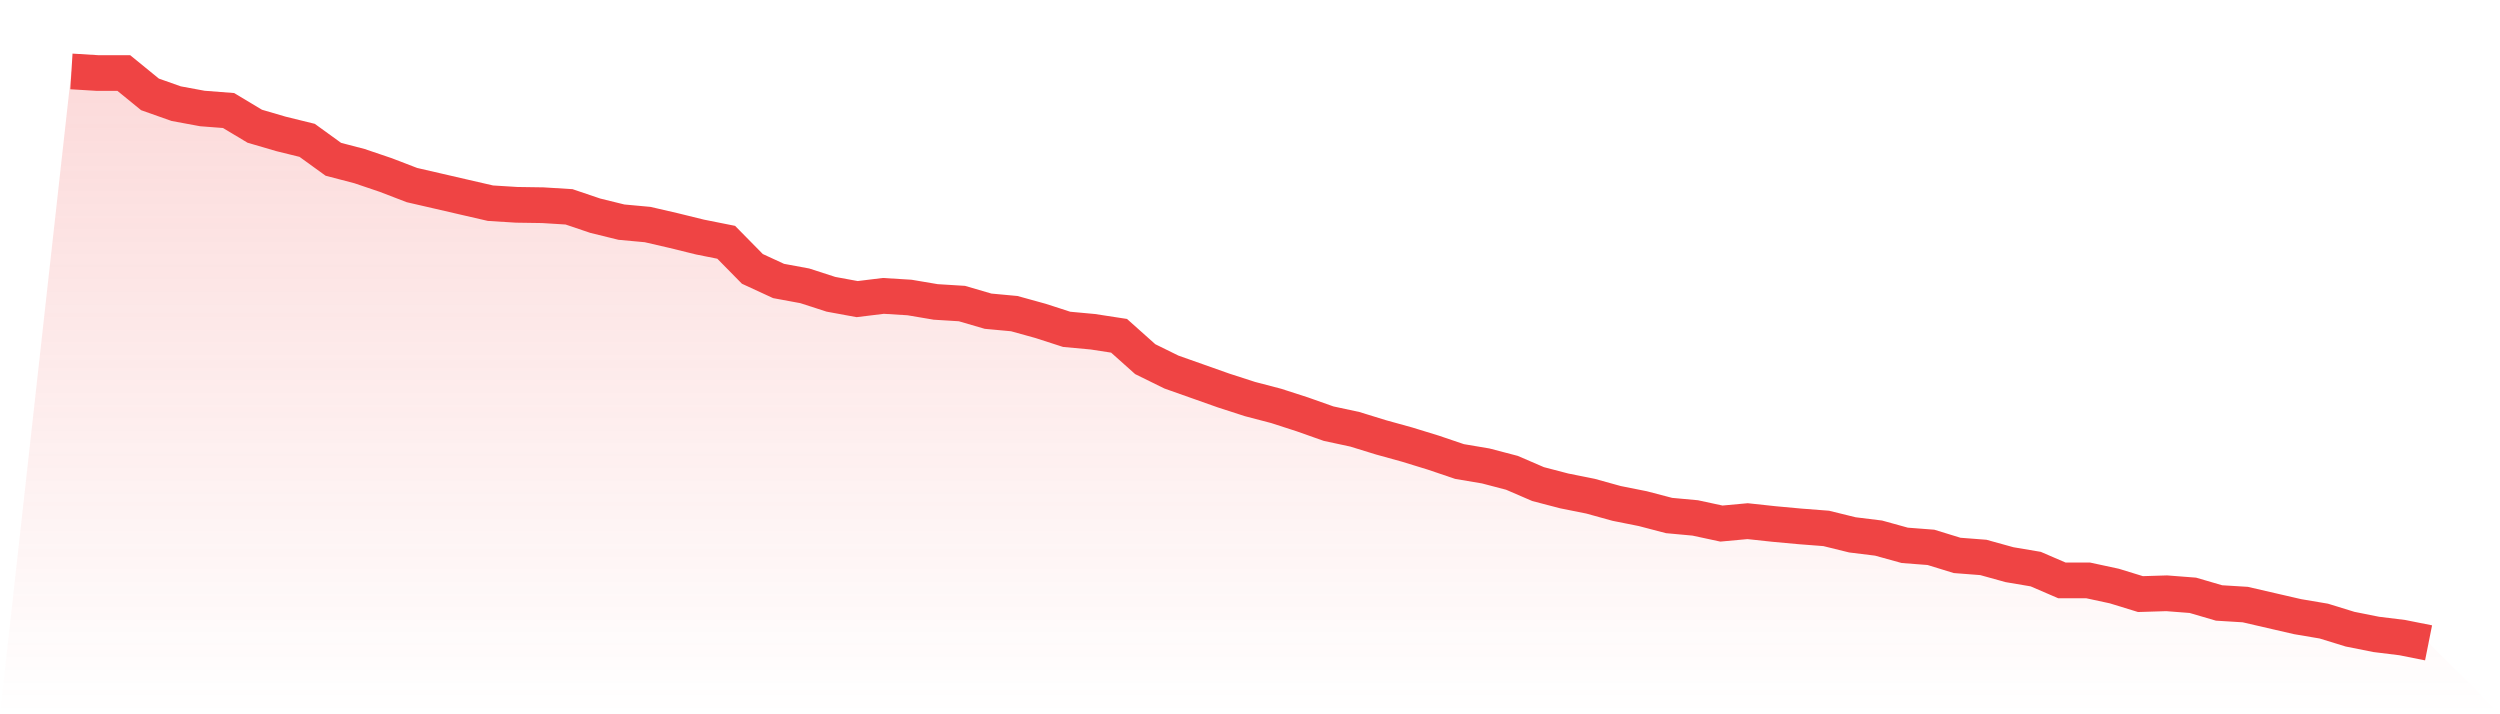 <svg viewBox="0 0 140 40" xmlns="http://www.w3.org/2000/svg">
<defs>
<linearGradient id="gradient" x1="0" x2="0" y1="0" y2="1">
<stop offset="0%" stop-color="#ef4444" stop-opacity="0.2"/>
<stop offset="100%" stop-color="#ef4444" stop-opacity="0"/>
</linearGradient>
</defs>
<path d="M4,4 L4,4 L5.467,4.09 L6.933,4.09 L8.4,5.286 L9.867,5.805 L11.333,6.076 L12.8,6.189 L14.267,7.069 L15.733,7.498 L17.2,7.859 L18.667,8.92 L20.133,9.303 L21.6,9.8 L23.067,10.364 L24.533,10.702 L26,11.041 L27.467,11.379 L28.933,11.47 L30.4,11.492 L31.867,11.583 L33.333,12.079 L34.8,12.44 L36.267,12.575 L37.733,12.914 L39.2,13.275 L40.667,13.568 L42.133,15.058 L43.6,15.735 L45.067,16.006 L46.533,16.48 L48,16.75 L49.467,16.57 L50.933,16.66 L52.4,16.908 L53.867,16.999 L55.333,17.427 L56.8,17.563 L58.267,17.969 L59.733,18.443 L61.2,18.578 L62.667,18.804 L64.133,20.113 L65.6,20.835 L67.067,21.354 L68.533,21.873 L70,22.347 L71.467,22.731 L72.933,23.205 L74.4,23.724 L75.867,24.039 L77.333,24.491 L78.8,24.897 L80.267,25.348 L81.733,25.845 L83.2,26.093 L84.667,26.477 L86.133,27.109 L87.6,27.492 L89.067,27.786 L90.533,28.192 L92,28.485 L93.467,28.869 L94.933,29.004 L96.4,29.32 L97.867,29.185 L99.333,29.343 L100.8,29.478 L102.267,29.591 L103.733,29.952 L105.2,30.133 L106.667,30.539 L108.133,30.652 L109.6,31.103 L111.067,31.216 L112.533,31.622 L114,31.87 L115.467,32.502 L116.933,32.502 L118.4,32.818 L119.867,33.269 L121.333,33.224 L122.8,33.337 L124.267,33.766 L125.733,33.856 L127.2,34.195 L128.667,34.533 L130.133,34.781 L131.6,35.233 L133.067,35.526 L134.533,35.707 L136,36 L140,40 L0,40 z" fill="url(#gradient)"/>
<path d="M4,4 L4,4 L5.467,4.09 L6.933,4.09 L8.4,5.286 L9.867,5.805 L11.333,6.076 L12.8,6.189 L14.267,7.069 L15.733,7.498 L17.2,7.859 L18.667,8.92 L20.133,9.303 L21.6,9.8 L23.067,10.364 L24.533,10.702 L26,11.041 L27.467,11.379 L28.933,11.47 L30.4,11.492 L31.867,11.583 L33.333,12.079 L34.8,12.44 L36.267,12.575 L37.733,12.914 L39.2,13.275 L40.667,13.568 L42.133,15.058 L43.6,15.735 L45.067,16.006 L46.533,16.48 L48,16.75 L49.467,16.57 L50.933,16.66 L52.4,16.908 L53.867,16.999 L55.333,17.427 L56.8,17.563 L58.267,17.969 L59.733,18.443 L61.2,18.578 L62.667,18.804 L64.133,20.113 L65.6,20.835 L67.067,21.354 L68.533,21.873 L70,22.347 L71.467,22.731 L72.933,23.205 L74.4,23.724 L75.867,24.039 L77.333,24.491 L78.8,24.897 L80.267,25.348 L81.733,25.845 L83.2,26.093 L84.667,26.477 L86.133,27.109 L87.6,27.492 L89.067,27.786 L90.533,28.192 L92,28.485 L93.467,28.869 L94.933,29.004 L96.4,29.32 L97.867,29.185 L99.333,29.343 L100.8,29.478 L102.267,29.591 L103.733,29.952 L105.2,30.133 L106.667,30.539 L108.133,30.652 L109.6,31.103 L111.067,31.216 L112.533,31.622 L114,31.87 L115.467,32.502 L116.933,32.502 L118.4,32.818 L119.867,33.269 L121.333,33.224 L122.8,33.337 L124.267,33.766 L125.733,33.856 L127.2,34.195 L128.667,34.533 L130.133,34.781 L131.6,35.233 L133.067,35.526 L134.533,35.707 L136,36" fill="none" stroke="#ef4444" stroke-width="2"/>
</svg>